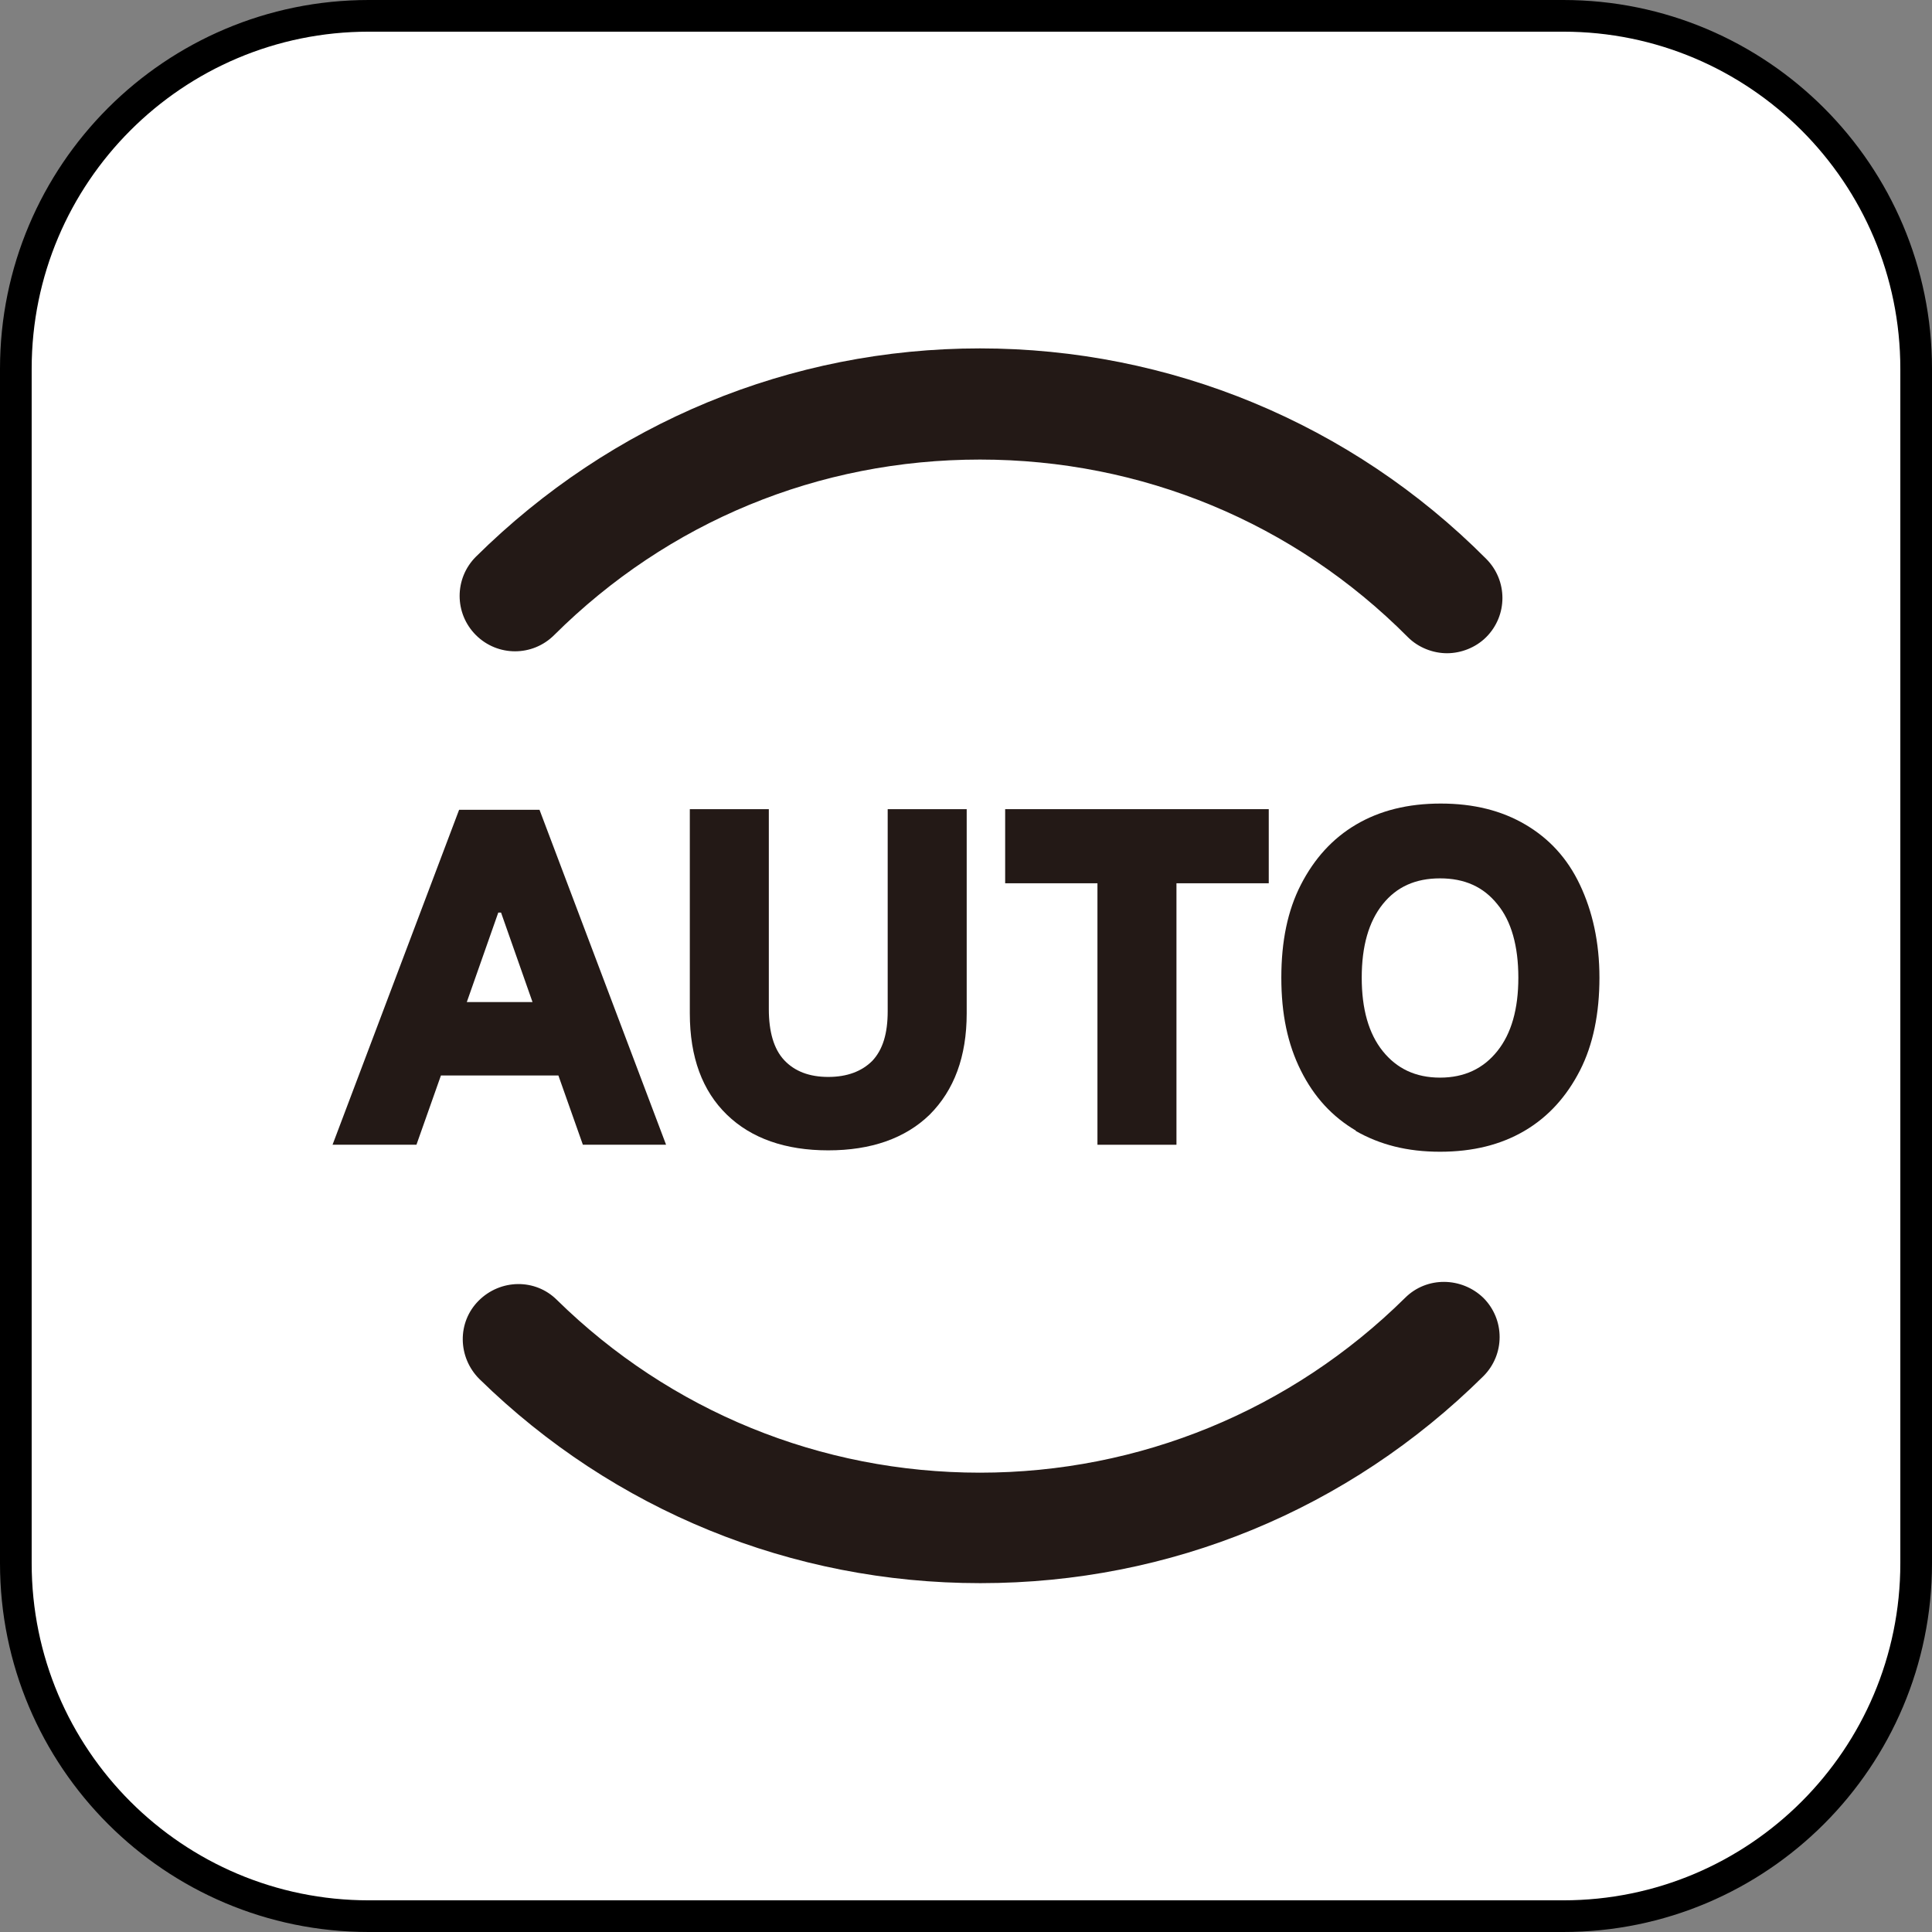 <svg width="122" height="122" viewBox="0 0 122 122" fill="none" xmlns="http://www.w3.org/2000/svg">
<rect x="0" y="0" width="122" height="122" fill="#808080" stroke="none"/>
<path d="M98.714 1H23.286C10.978 1 1 10.978 1 23.286V98.714C1 111.022 10.978 121 23.286 121H98.714C111.022 121 121 111.022 121 98.714V23.286C121 10.978 111.022 1 98.714 1Z" fill="white" stroke="black" stroke-width="2"/>
<path d="M91.375 41.25C90.492 41.25 89.565 40.896 88.903 40.234C81.706 32.993 72.082 29.02 61.883 29.02C51.684 29.02 42.192 32.949 34.995 40.102C33.627 41.47 31.419 41.47 30.05 40.102C28.682 38.733 28.682 36.526 30.05 35.157C38.616 26.68 49.918 22 61.883 22C73.848 22 85.327 26.724 93.848 35.289C95.216 36.658 95.216 38.865 93.848 40.234C93.186 40.896 92.258 41.25 91.375 41.25Z" fill="#231916"/>
<path d="M61.882 99.971C50.006 99.971 38.747 95.379 30.27 87.079C28.902 85.71 28.858 83.502 30.226 82.134C31.595 80.765 33.803 80.721 35.171 82.09C42.324 89.11 51.816 92.995 61.882 92.995C71.948 92.995 81.529 89.066 88.726 81.957C90.094 80.589 92.302 80.633 93.671 81.957C95.039 83.326 95.039 85.534 93.671 86.902C85.15 95.335 73.891 99.971 61.926 99.971H61.882Z" fill="#231916"/>
<path d="M42.06 72.285H36.806L35.261 67.914H27.843L26.298 72.285H21L28.991 51.137H34.069L42.06 72.285ZM31.464 57.627L29.477 63.278H33.627L31.64 57.627H31.508H31.464Z" fill="#231916"/>
<path d="M55.083 66.99C55.746 66.283 56.055 65.268 56.055 63.855V51.096H61.044V63.988C61.044 66.725 60.249 68.844 58.704 70.389C57.158 71.891 54.995 72.641 52.302 72.641C49.609 72.641 47.445 71.891 45.9 70.389C44.355 68.888 43.56 66.769 43.56 63.988V51.096H48.549V63.723C48.549 65.135 48.858 66.239 49.52 66.946C50.183 67.652 51.11 68.005 52.302 68.005C53.494 68.005 54.421 67.652 55.083 66.99Z" fill="#231916"/>
<path d="M74.29 72.288H69.301V55.776H63.473V51.096H80.118V55.776H74.29V72.288Z" fill="#231916"/>
<path d="M85.636 71.405C84.135 70.522 82.987 69.285 82.148 67.608C81.309 65.93 80.912 64.031 80.912 61.736C80.912 59.44 81.309 57.497 82.148 55.864C82.987 54.23 84.135 52.95 85.636 52.067C87.137 51.184 88.903 50.742 90.978 50.742C93.053 50.742 94.819 51.184 96.32 52.067C97.821 52.95 98.969 54.186 99.764 55.864C100.559 57.541 101 59.484 101 61.736C101 63.987 100.603 65.974 99.764 67.608C98.925 69.241 97.777 70.522 96.276 71.405C94.775 72.288 93.009 72.729 90.934 72.729C88.859 72.729 87.137 72.288 85.592 71.405H85.636ZM94.554 66.371C95.437 65.268 95.879 63.722 95.879 61.736C95.879 59.749 95.437 58.16 94.554 57.1C93.671 55.996 92.479 55.466 90.934 55.466C89.388 55.466 88.196 55.996 87.313 57.1C86.43 58.204 85.989 59.749 85.989 61.736C85.989 63.722 86.43 65.268 87.313 66.371C88.196 67.475 89.388 68.049 90.934 68.049C92.479 68.049 93.671 67.475 94.554 66.371Z" fill="#231916"/>
</svg>
